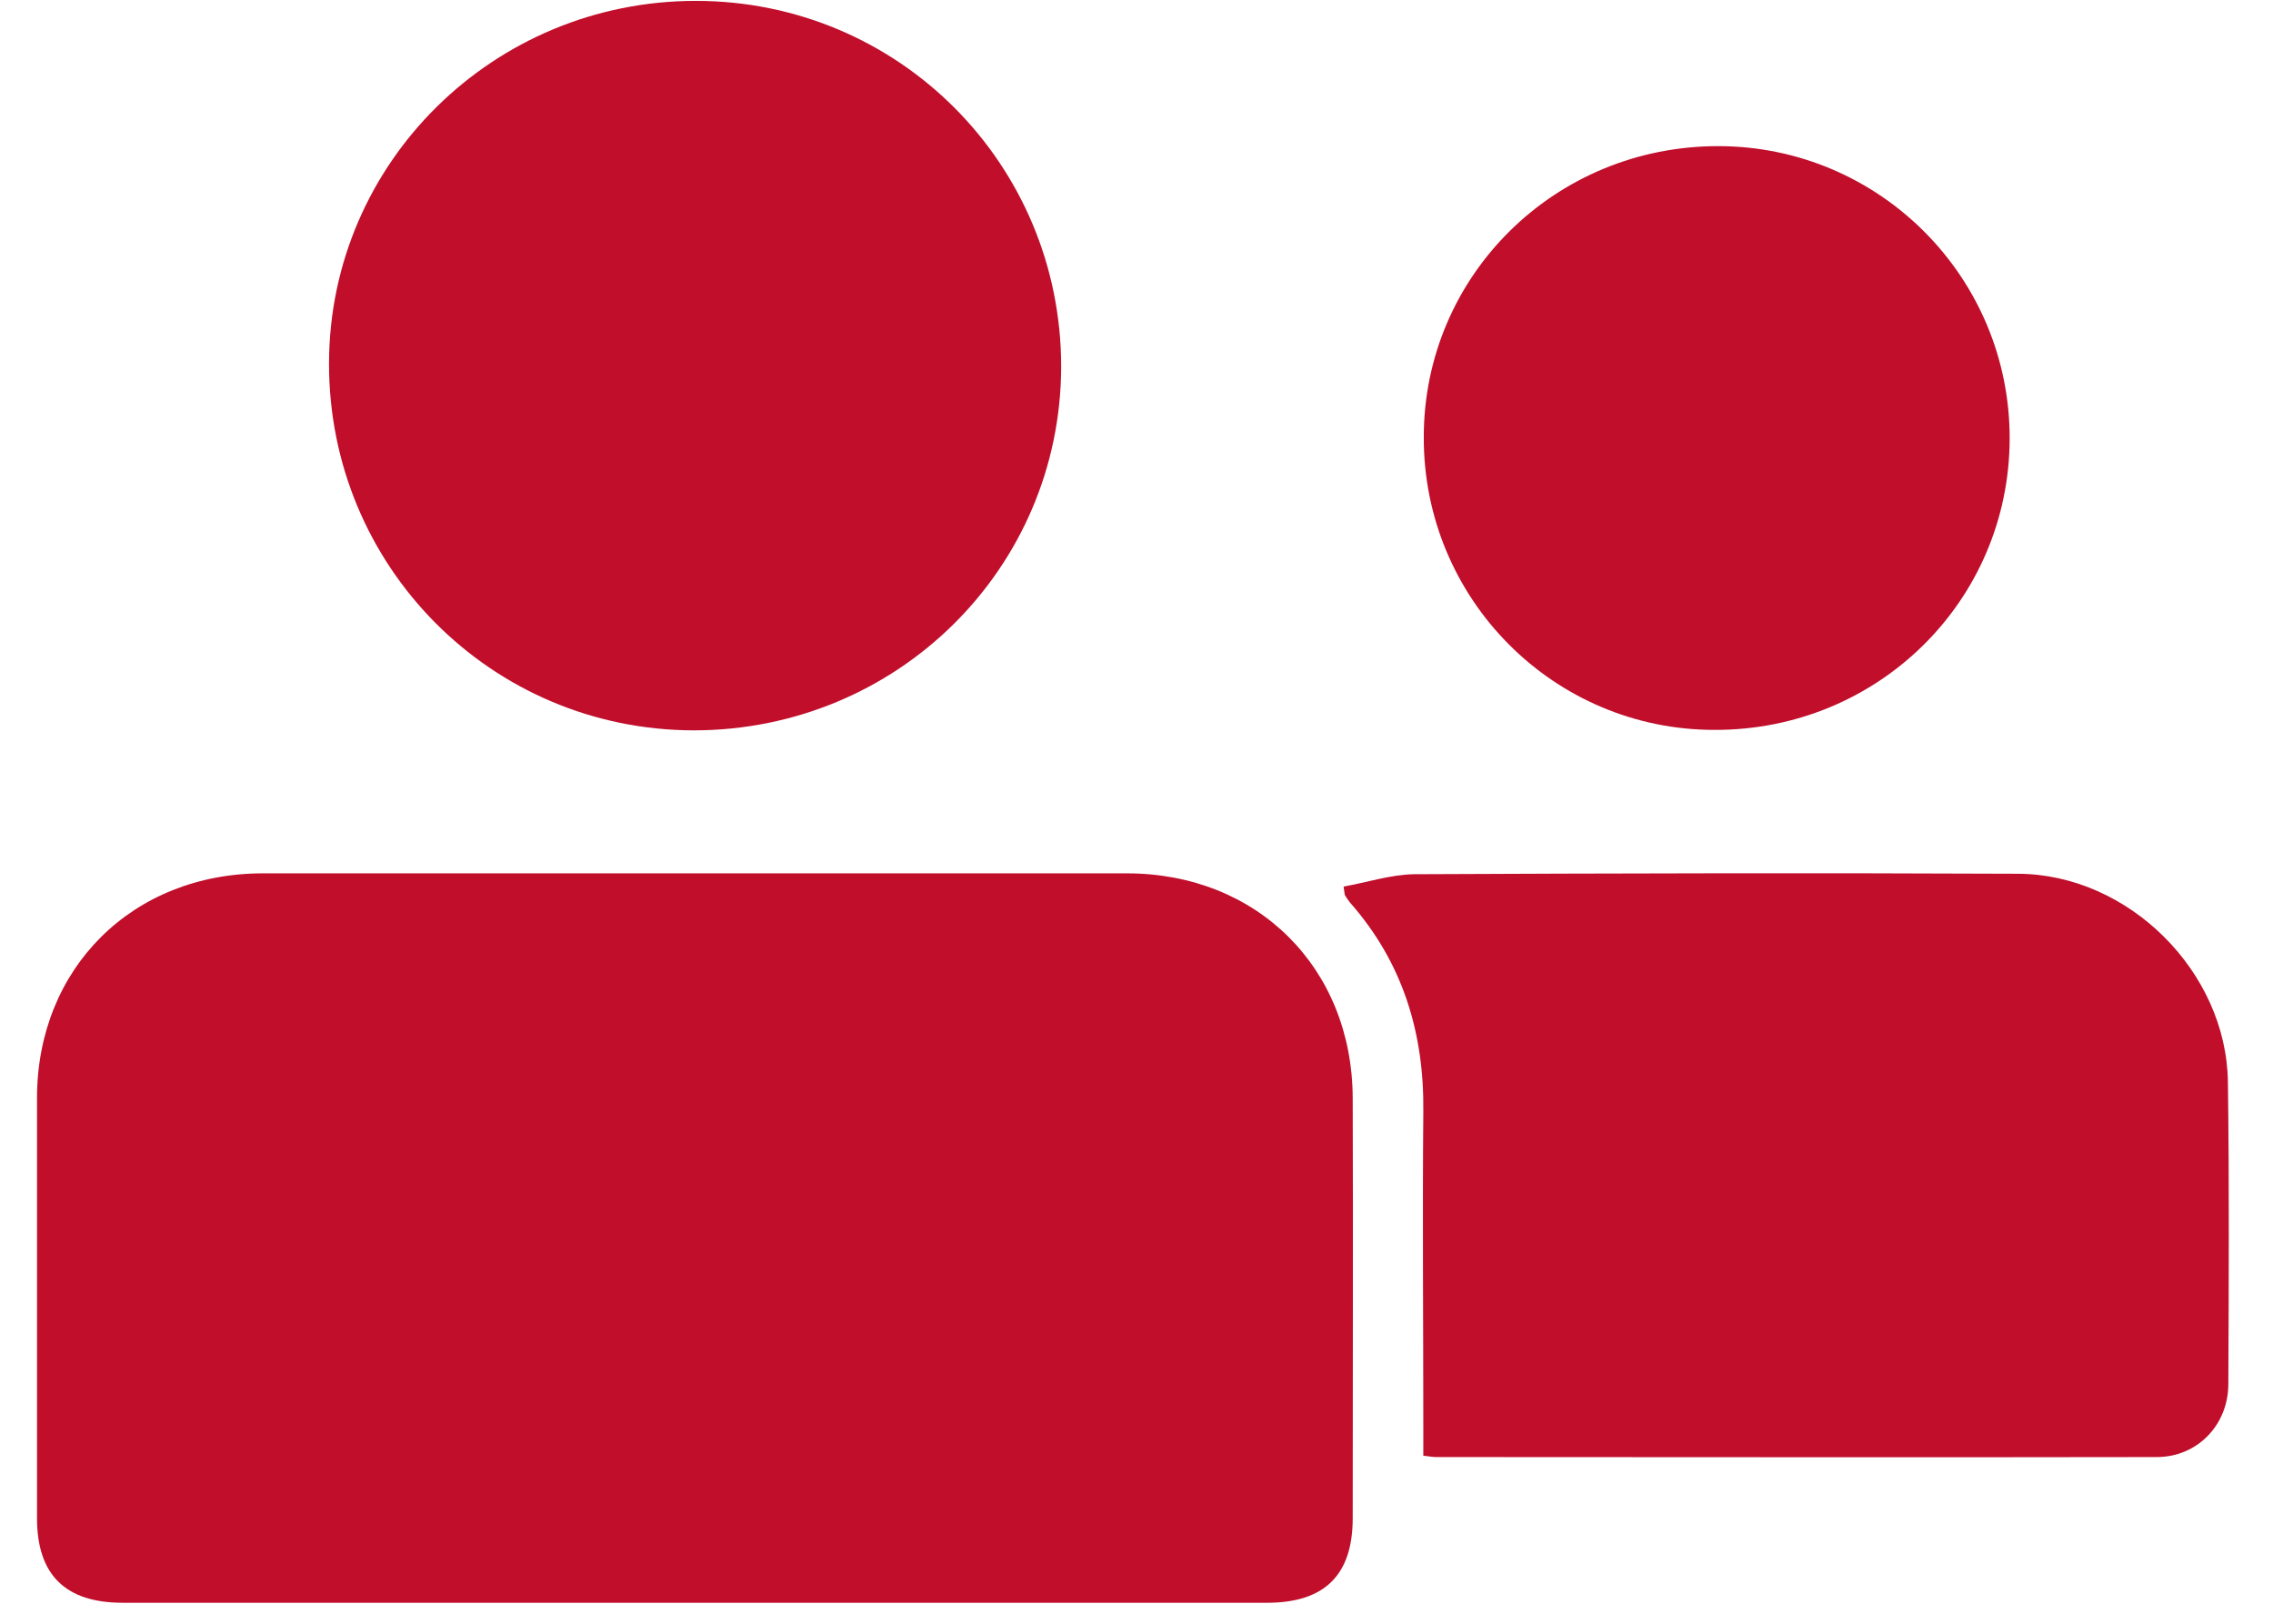 <?xml version="1.0" encoding="UTF-8"?> <svg xmlns="http://www.w3.org/2000/svg" width="49" height="35" viewBox="0 0 49 35" fill="none"> <path d="M14.93 34.548C10.839 34.548 6.737 34.548 2.646 34.548C1.411 34.548 0.798 33.947 0.798 32.726C0.798 29.704 0.798 26.691 0.798 23.669C0.798 20.872 2.853 18.825 5.67 18.825C11.876 18.825 18.083 18.825 24.289 18.825C27.105 18.825 29.151 20.863 29.161 23.669C29.171 26.691 29.161 29.704 29.161 32.726C29.161 33.947 28.558 34.548 27.313 34.548C23.182 34.548 19.061 34.548 14.93 34.548Z" fill="#C00E2B"></path> <path d="M30.683 31.378C30.683 31.151 30.683 30.964 30.683 30.767C30.683 28.503 30.664 26.228 30.683 23.964C30.703 22.261 30.239 20.744 29.102 19.454C29.063 19.405 29.023 19.346 28.994 19.297C28.984 19.267 28.984 19.238 28.964 19.11C29.468 19.021 29.972 18.854 30.476 18.844C34.814 18.824 39.153 18.814 43.501 18.834C45.893 18.844 47.998 20.951 48.028 23.324C48.057 25.49 48.047 27.666 48.037 29.832C48.037 30.718 47.365 31.407 46.496 31.407C41.317 31.417 36.149 31.407 30.97 31.407C30.901 31.407 30.842 31.397 30.683 31.378Z" fill="#C00E2B"></path> <path d="M14.999 0.019C19.368 0.019 22.876 3.534 22.876 7.906C22.866 12.257 19.338 15.743 14.95 15.743C10.582 15.733 7.083 12.198 7.093 7.827C7.103 3.505 10.641 0.019 14.999 0.019Z" fill="#C00E2B"></path> <path d="M30.693 9.422C30.693 5.936 33.529 3.14 37.057 3.15C40.526 3.16 43.333 5.986 43.323 9.461C43.313 12.947 40.487 15.743 36.959 15.733C33.49 15.733 30.683 12.907 30.693 9.422Z" fill="#C00E2B"></path> </svg> 